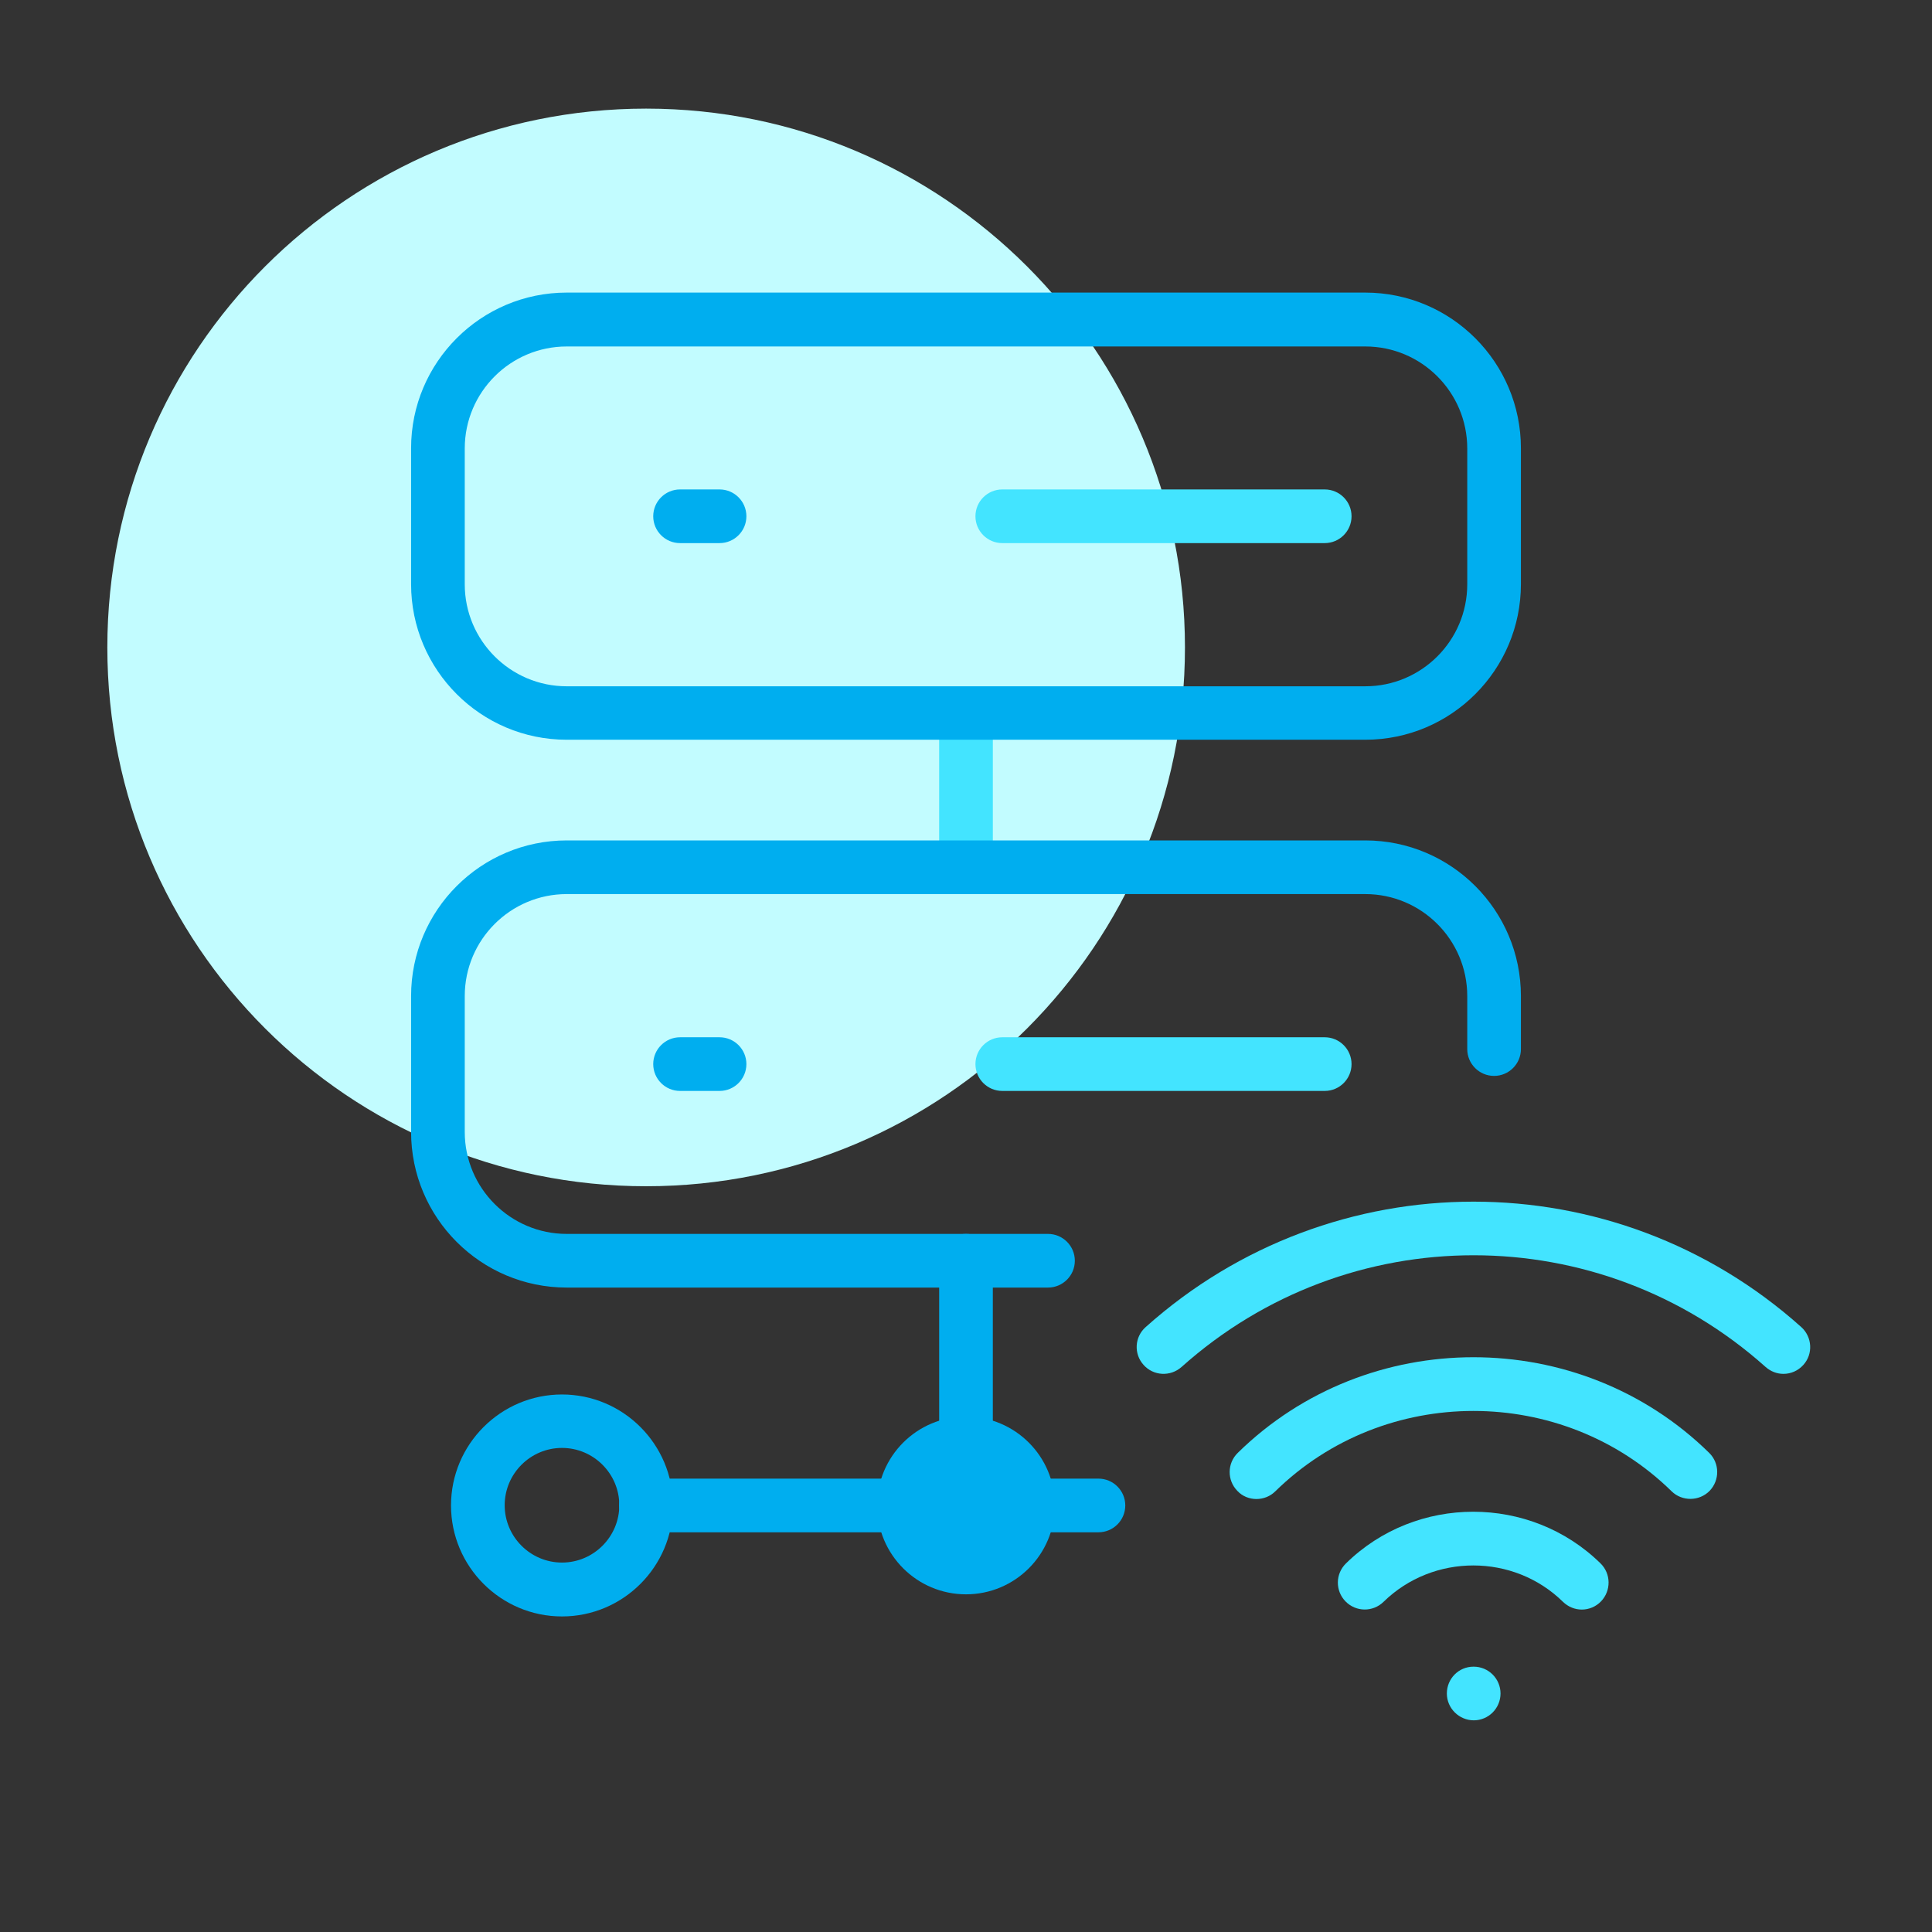 <svg width="90" height="90" viewBox="0 0 90 90" fill="none" xmlns="http://www.w3.org/2000/svg">
<rect x="0" y="0" width="90" height="90" fill="#333333" stroke="none"/>
<g clip-path="url(#clip0_20_272)">
<path d="M30.1 55.26C43.96 55.26 55.2 44.02 55.2 30.16C55.2 16.3 43.96 5.06 30.1 5.06C16.24 5.06 5 16.29 5 30.16C5 44.03 16.24 55.26 30.1 55.26Z" fill="#C2FCFF"/>
<path d="M45 41.65C44.31 41.65 43.75 41.09 43.75 40.4V33.88C43.75 33.19 44.31 32.63 45 32.63C45.69 32.63 46.25 33.19 46.25 33.88V40.4C46.25 41.09 45.69 41.65 45 41.65Z" fill="#43E4FF"/>
<path d="M45 72.7C44.31 72.7 43.75 72.14 43.75 71.45V58.73C43.75 58.04 44.31 57.48 45 57.48C45.69 57.48 46.25 58.04 46.25 58.73V71.45C46.25 72.14 45.69 72.7 45 72.7Z" fill="#00AEEF"/>
<path d="M51.17 71.38H30.09C29.4 71.38 28.84 70.82 28.84 70.13C28.84 69.44 29.4 68.88 30.09 68.88H51.17C51.86 68.88 52.42 69.44 52.42 70.13C52.42 70.82 51.86 71.38 51.17 71.38Z" fill="#00AEEF"/>
<path d="M63.6 34.46H26.4C22.4 34.46 19.15 31.21 19.15 27.21V20.88C19.15 16.88 22.4 13.63 26.4 13.63H63.6C67.6 13.63 70.85 16.88 70.85 20.88V27.21C70.85 31.21 67.6 34.46 63.6 34.46ZM26.4 16.14C23.78 16.14 21.65 18.27 21.65 20.89V27.22C21.65 29.84 23.78 31.97 26.4 31.97H63.6C66.22 31.97 68.35 29.84 68.35 27.22V20.89C68.35 18.27 66.22 16.14 63.6 16.14H26.4Z" fill="#00AEEF"/>
<path d="M33.52 25.3H31.68C30.99 25.3 30.43 24.74 30.43 24.05C30.43 23.36 30.99 22.8 31.68 22.8H33.52C34.21 22.8 34.77 23.36 34.77 24.05C34.77 24.74 34.21 25.3 33.52 25.3Z" fill="#00AEEF"/>
<path d="M61.71 25.3H46.69C46 25.3 45.44 24.74 45.44 24.05C45.44 23.36 46 22.8 46.69 22.8H61.71C62.4 22.8 62.96 23.36 62.96 24.05C62.96 24.74 62.4 25.3 61.71 25.3Z" fill="#43E4FF"/>
<path d="M48.82 59.98H26.4C22.4 59.98 19.15 56.73 19.15 52.73V46.4C19.15 42.4 22.4 39.15 26.4 39.15H63.6C67.6 39.15 70.85 42.4 70.85 46.4V48.87C70.85 49.56 70.29 50.12 69.6 50.12C68.91 50.12 68.35 49.56 68.35 48.87V46.4C68.35 43.78 66.22 41.65 63.6 41.65H26.4C23.78 41.65 21.65 43.78 21.65 46.4V52.73C21.65 55.35 23.78 57.48 26.4 57.48H48.82C49.51 57.48 50.07 58.04 50.07 58.73C50.07 59.42 49.51 59.98 48.82 59.98Z" fill="#00AEEF"/>
<path d="M33.52 50.82H31.68C30.99 50.82 30.43 50.26 30.43 49.57C30.43 48.88 30.99 48.32 31.68 48.32H33.52C34.21 48.32 34.77 48.88 34.77 49.57C34.77 50.26 34.21 50.82 33.52 50.82Z" fill="#00AEEF"/>
<path d="M61.71 50.82H46.69C46 50.82 45.44 50.26 45.44 49.57C45.44 48.88 46 48.32 46.69 48.32H61.71C62.4 48.32 62.96 48.88 62.96 49.57C62.96 50.26 62.4 50.82 61.71 50.82Z" fill="#43E4FF"/>
<path d="M45 74.27C47.286 74.27 49.14 72.416 49.14 70.13C49.14 67.844 47.286 65.99 45 65.99C42.714 65.99 40.86 67.844 40.86 70.13C40.86 72.416 42.714 74.27 45 74.27Z" fill="#00AEEF"/>
<path d="M26.18 75.3C23.33 75.3 21.01 72.98 21.01 70.13C21.01 67.28 23.33 64.96 26.18 64.96C29.03 64.96 31.35 67.28 31.35 70.13C31.35 72.98 29.03 75.3 26.18 75.3ZM26.18 67.45C24.71 67.45 23.51 68.65 23.51 70.12C23.51 71.59 24.71 72.79 26.18 72.79C27.65 72.79 28.85 71.59 28.85 70.12C28.85 68.65 27.65 67.45 26.18 67.45Z" fill="#00AEEF"/>
<path d="M68.66 80.14C67.97 80.14 67.4 79.58 67.4 78.89C67.4 78.2 67.95 77.64 68.64 77.64H68.65C69.34 77.64 69.9 78.2 69.9 78.89C69.9 79.58 69.34 80.14 68.65 80.14H68.66Z" fill="#43E4FF"/>
<path d="M83.08 64C82.78 64 82.49 63.89 82.25 63.68C74.49 56.74 62.8 56.74 55.04 63.68C54.52 64.14 53.73 64.1 53.27 63.58C52.81 63.07 52.85 62.28 53.37 61.82C62.08 54.03 75.21 54.03 83.91 61.82C84.42 62.28 84.47 63.07 84.01 63.58C83.76 63.86 83.42 64 83.08 64Z" fill="#43E4FF"/>
<path d="M58.53 69.83C58.21 69.83 57.88 69.71 57.64 69.45C57.16 68.96 57.16 68.17 57.66 67.68C63.71 61.74 73.57 61.74 79.62 67.68C80.11 68.16 80.12 68.95 79.64 69.45C79.16 69.94 78.36 69.95 77.87 69.47C72.78 64.48 64.5 64.48 59.41 69.47C59.17 69.71 58.85 69.83 58.53 69.83Z" fill="#43E4FF"/>
<path d="M73.69 74.98C73.37 74.98 73.06 74.86 72.81 74.62C70.51 72.36 66.76 72.36 64.45 74.62C63.96 75.1 63.17 75.1 62.68 74.6C62.2 74.11 62.2 73.32 62.7 72.83C65.97 69.62 71.29 69.62 74.56 72.83C75.05 73.31 75.06 74.1 74.58 74.6C74.34 74.85 74.01 74.98 73.69 74.98Z" fill="#43E4FF"/>
</g>
<defs>
<clipPath id="clip0_20_272">
<rect width="90" height="90" fill="white"/>
</clipPath>
</defs>
</svg>
